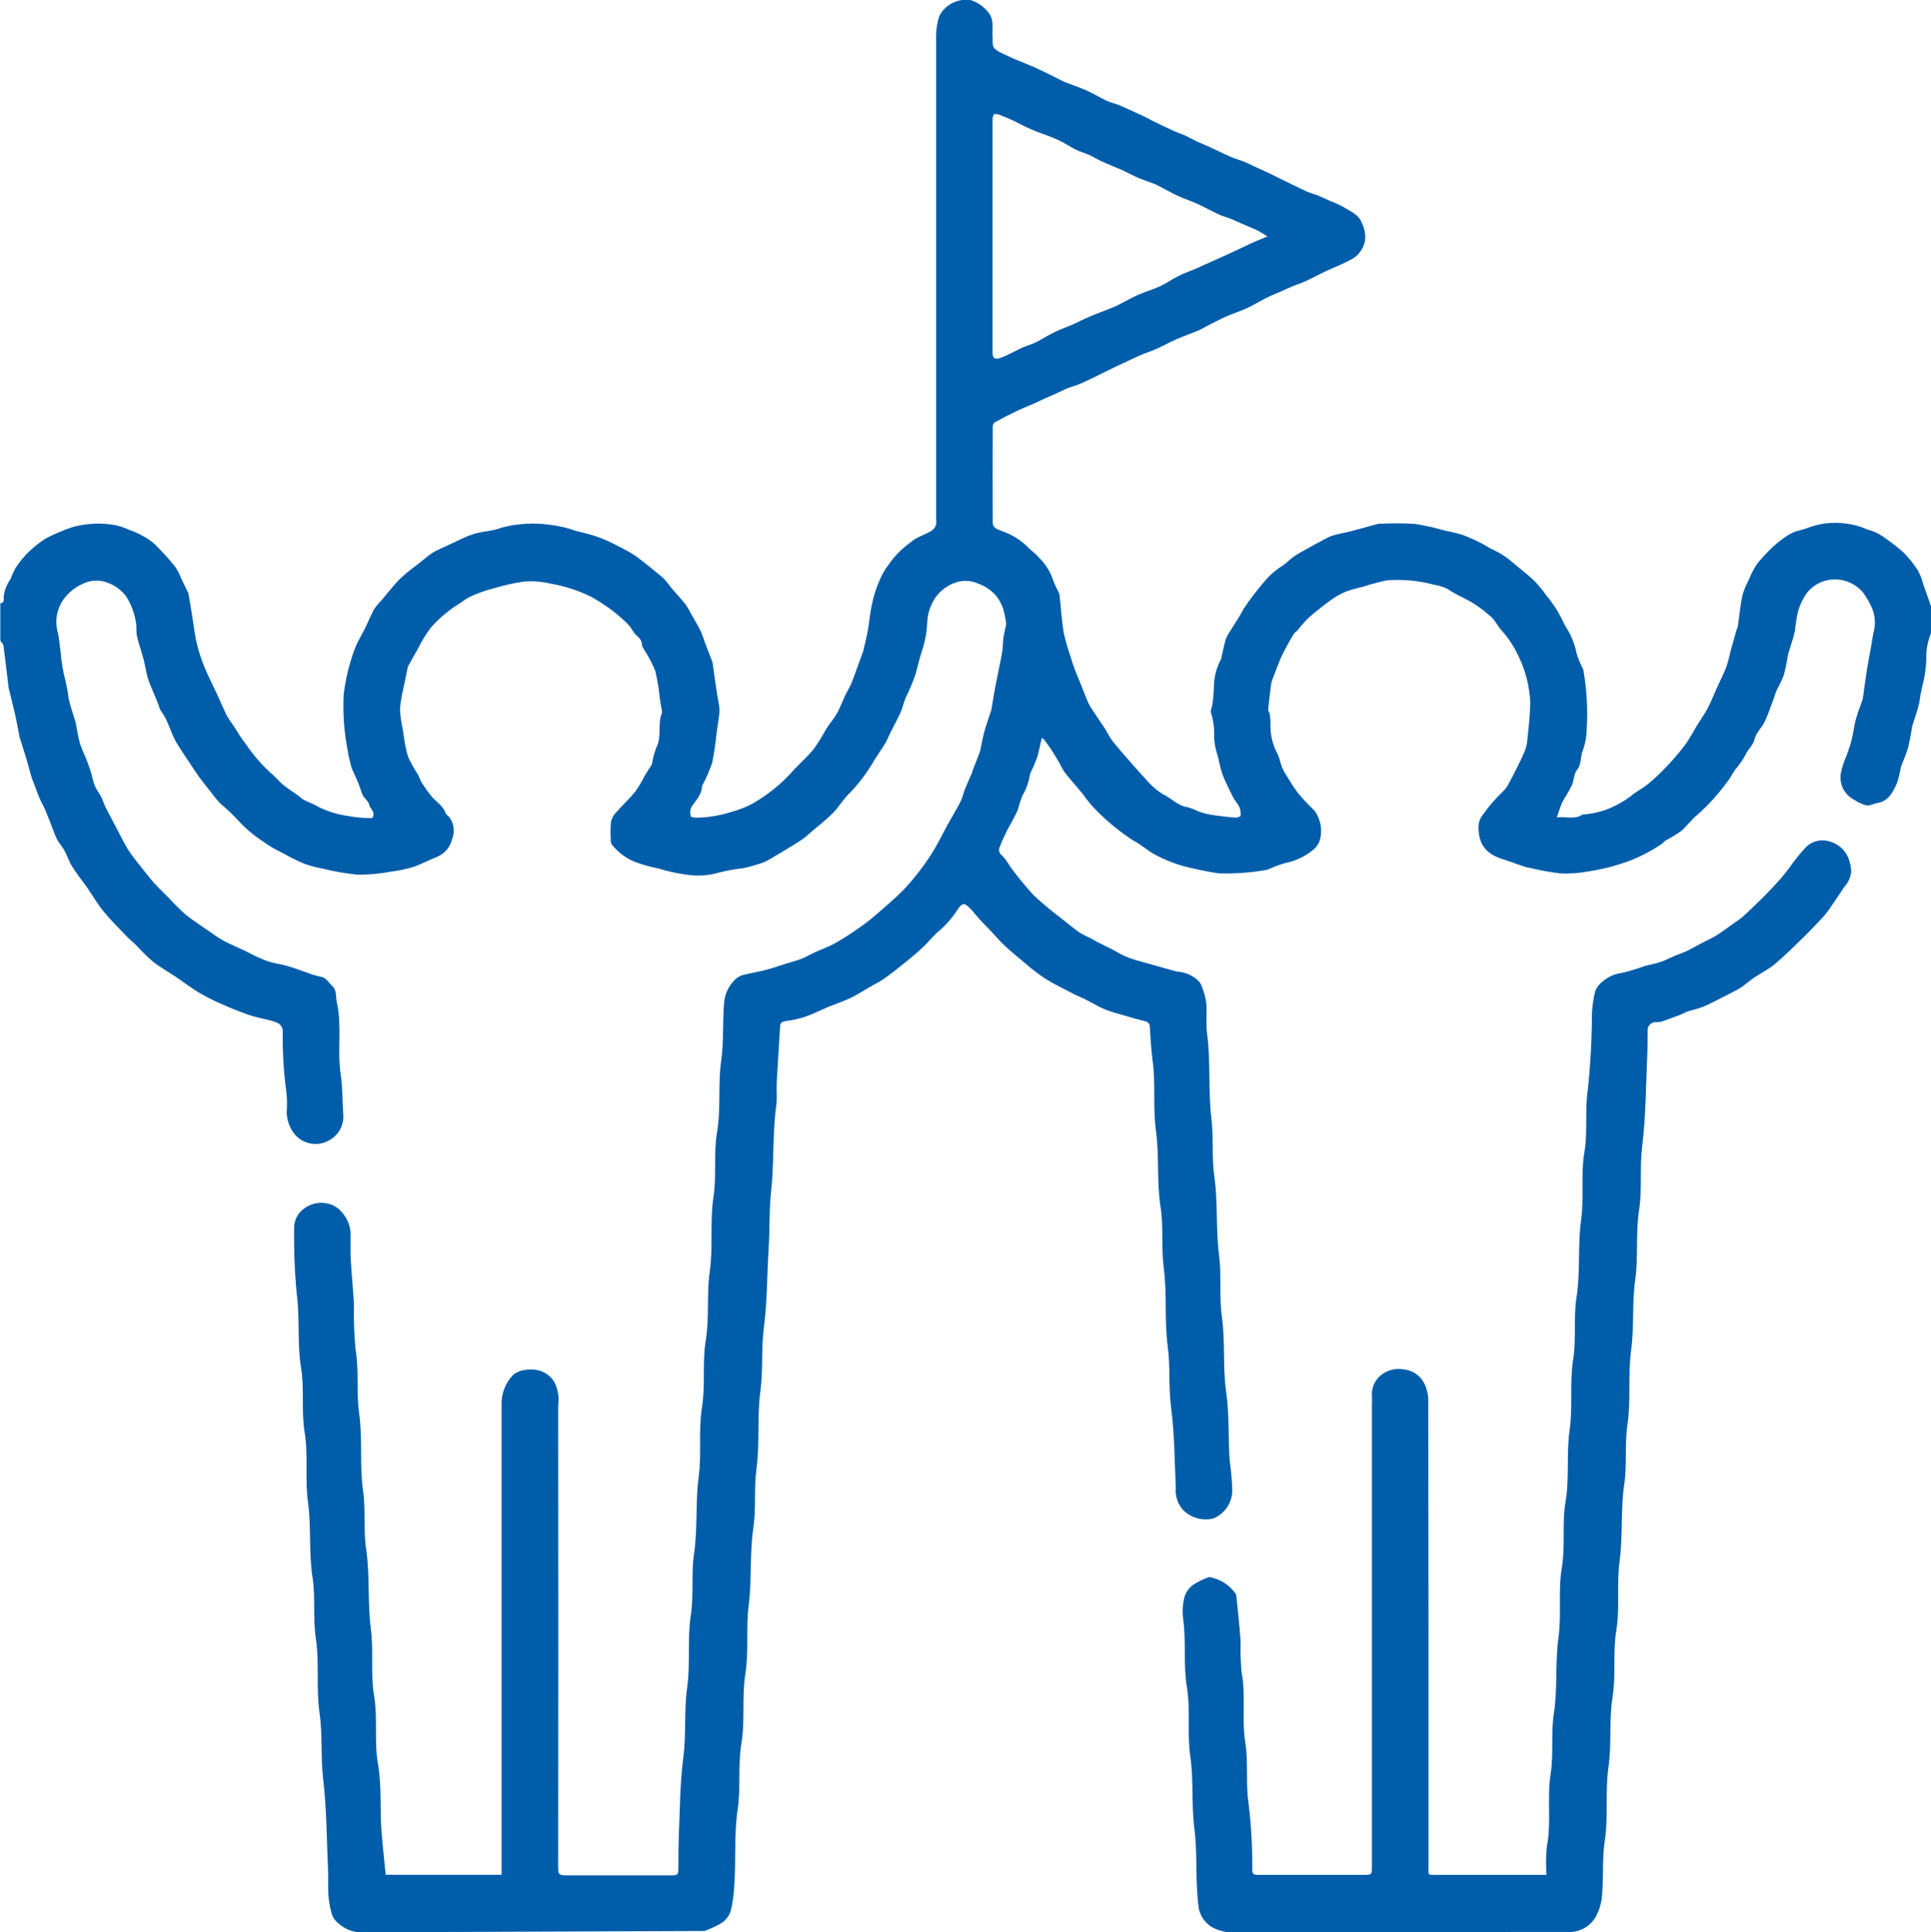 <?xml version="1.0" encoding="utf-8"?>
<!-- Generator: Adobe Illustrator 24.3.0, SVG Export Plug-In . SVG Version: 6.00 Build 0)  -->
<svg version="1.1" id="Layer_1" xmlns="http://www.w3.org/2000/svg" xmlns:xlink="http://www.w3.org/1999/xlink" x="0px" y="0px"
	 viewBox="0 0 67.19 67.224" enable-background="new 0 0 67.19 67.224" xml:space="preserve">
<g id="Group_1771" transform="translate(-724.999 -3498.463)">
	<path id="Path_512" fill="#005DAA" d="M769.1,3506.69c-0.141-0.086-0.241-0.158-0.349-0.21c-0.18-0.086-0.366-0.158-0.549-0.238
		c-0.125-0.054-0.246-0.115-0.372-0.165c-0.126-0.05-0.282-0.089-0.415-0.151c-0.25-0.115-0.49-0.252-0.741-0.366
		c-0.231-0.106-0.476-0.182-0.706-0.289s-0.469-0.25-0.707-0.368c-0.108-0.054-0.227-0.089-0.34-0.132
		c-0.139-0.054-0.28-0.1-0.416-0.165c-0.161-0.073-0.315-0.16-0.477-0.232c-0.232-0.1-0.469-0.193-0.7-0.3
		c-0.151-0.068-0.291-0.157-0.441-0.225c-0.15-0.068-0.306-0.106-0.45-0.178c-0.213-0.106-0.411-0.243-0.627-0.343
		c-0.243-0.111-0.5-0.193-0.747-0.291c-0.116-0.045-0.231-0.093-0.344-0.146c-0.153-0.073-0.3-0.156-0.455-0.228
		c-0.155-0.072-0.292-0.131-0.442-0.188c-0.07-0.034-0.148-0.048-0.226-0.042c-0.032,0.007-0.06,0.117-0.06,0.18
		c0,2.703,0,5.407,0,8.11c0,0.2,0.067,0.253,0.252,0.2c0.126-0.044,0.248-0.097,0.366-0.159c0.149-0.07,0.294-0.152,0.445-0.218
		c0.151-0.066,0.3-0.1,0.438-0.171c0.217-0.108,0.421-0.243,0.639-0.349c0.2-0.1,0.4-0.168,0.606-0.254
		c0.107-0.046,0.209-0.1,0.315-0.15c0.165-0.075,0.329-0.151,0.5-0.22c0.171-0.069,0.318-0.121,0.475-0.184
		c0.127-0.051,0.254-0.1,0.376-0.165c0.217-0.108,0.426-0.233,0.647-0.33c0.256-0.112,0.528-0.19,0.783-0.308
		c0.218-0.1,0.416-0.247,0.633-0.353s0.418-0.175,0.627-0.264c0.107-0.045,0.21-0.1,0.316-0.144c0.154-0.069,0.31-0.136,0.464-0.206
		c0.139-0.062,0.278-0.127,0.416-0.191l0.492-0.23c0.111-0.052,0.22-0.108,0.332-0.155c0.142-0.061,0.286-0.116,0.448-0.181
		 M737.482,3565.691c-0.26-0.024-0.506-0.131-0.7-0.306c-0.103-0.076-0.183-0.18-0.229-0.3c-0.067-0.219-0.108-0.444-0.125-0.672
		c-0.022-0.307,0-0.617-0.016-0.925c-0.047-1.043-0.045-2.092-0.168-3.126c-0.091-0.767-0.016-1.537-0.125-2.291
		c-0.127-0.874,0-1.756-0.131-2.616c-0.106-0.706-0.006-1.412-0.113-2.1c-0.136-0.874-0.041-1.759-0.159-2.623
		c-0.111-0.817,0.014-1.638-0.117-2.439c-0.124-0.757,0-1.519-0.127-2.262c-0.139-0.849-0.031-1.707-0.148-2.545
		c-0.073-0.779-0.103-1.561-0.09-2.343c0.014-0.279,0.167-0.533,0.408-0.674c0.245-0.159,0.549-0.201,0.828-0.115
		c0.18,0.057,0.339,0.168,0.454,0.318c0.194,0.232,0.292,0.529,0.273,0.831c0,0.282-0.006,0.565,0.01,0.846
		c0.03,0.5,0.083,1.009,0.108,1.515c-0.012,0.511,0.006,1.023,0.054,1.532c0.129,0.745,0.022,1.5,0.126,2.232
		c0.126,0.892,0.01,1.794,0.134,2.675c0.1,0.687,0.009,1.372,0.109,2.047c0.138,0.925,0.045,1.864,0.165,2.78
		c0.1,0.778-0.016,1.56,0.111,2.321c0.134,0.795,0,1.6,0.136,2.379c0.136,0.779,0.065,1.543,0.121,2.312
		c0.037,0.51,0.1,1.019,0.148,1.547h4.033v-0.3c0-5.349,0-10.697,0-16.045c-0.014-0.388,0.131-0.765,0.4-1.045
		c0.108-0.091,0.241-0.149,0.381-0.167c0.155-0.03,0.314-0.03,0.469,0c0.25,0.052,0.466,0.208,0.593,0.429
		c0.124,0.251,0.167,0.535,0.125,0.812c0.006,5.322,0.006,10.644,0,15.966c0,0.37,0,0.37,0.363,0.37h3.522
		c0.292,0,0.292,0,0.3-0.288c0-0.341,0-0.683,0.012-1.024c0.042-0.931,0.038-1.869,0.159-2.791c0.106-0.812,0.02-1.628,0.133-2.428
		c0.119-0.841,0-1.69,0.127-2.517c0.111-0.719,0.009-1.438,0.113-2.145c0.131-0.893,0.044-1.8,0.162-2.682
		c0.107-0.8-0.014-1.612,0.113-2.4c0.127-0.788,0.006-1.571,0.133-2.341c0.131-0.8,0.025-1.6,0.138-2.389
		c0.124-0.861,0-1.73,0.128-2.577c0.117-0.757,0-1.519,0.125-2.262c0.141-0.828,0.031-1.666,0.144-2.486
		c0.1-0.7,0.041-1.407,0.11-2.105c0.044-0.304,0.198-0.582,0.432-0.782c0.091-0.066,0.195-0.11,0.306-0.128
		c0.23-0.058,0.467-0.092,0.7-0.153c0.233-0.061,0.48-0.148,0.719-0.223c0.178-0.056,0.359-0.1,0.531-0.169
		c0.172-0.069,0.323-0.16,0.487-0.235c0.227-0.1,0.467-0.185,0.684-0.308c0.294-0.165,0.576-0.353,0.853-0.546
		c0.208-0.146,0.409-0.302,0.6-0.469c0.317-0.276,0.64-0.549,0.934-0.85c0.238-0.252,0.459-0.52,0.663-0.8
		c0.157-0.211,0.302-0.432,0.433-0.66c0.148-0.251,0.273-0.515,0.413-0.77c0.152-0.277,0.32-0.546,0.464-0.826
		c0.073-0.144,0.1-0.309,0.164-0.461c0.07-0.176,0.153-0.347,0.228-0.521c0.015-0.034,0.019-0.073,0.032-0.108
		c0.075-0.2,0.152-0.396,0.229-0.589c0.011-0.024,0.02-0.048,0.027-0.073c0.05-0.229,0.089-0.462,0.15-0.688
		c0.061-0.226,0.145-0.452,0.218-0.677c0.008-0.018,0.015-0.036,0.021-0.055c0.05-0.29,0.094-0.58,0.149-0.869
		c0.074-0.389,0.163-0.775,0.232-1.165c0.029-0.161,0.02-0.327,0.041-0.489c0.02-0.144,0.061-0.285,0.089-0.428
		c0.008-0.044,0.008-0.09,0-0.134c-0.021-0.158-0.055-0.314-0.1-0.467c-0.051-0.142-0.121-0.277-0.208-0.4
		c-0.169-0.209-0.392-0.367-0.645-0.458c-0.236-0.111-0.503-0.131-0.753-0.058c-0.308,0.093-0.575,0.288-0.757,0.553
		c-0.168,0.253-0.263,0.548-0.275,0.852c-0.012,0.289-0.059,0.575-0.14,0.852c-0.108,0.312-0.18,0.629-0.265,0.946
		c-0.101,0.288-0.219,0.569-0.355,0.842c-0.058,0.142-0.09,0.294-0.146,0.437c-0.051,0.128-0.117,0.25-0.179,0.374
		c-0.069,0.138-0.143,0.274-0.212,0.412c-0.059,0.117-0.1,0.241-0.172,0.353c-0.117,0.193-0.246,0.378-0.369,0.568
		c-0.24,0.422-0.533,0.812-0.87,1.162c-0.214,0.2-0.363,0.47-0.57,0.681c-0.207,0.211-0.471,0.414-0.709,0.618
		c-0.12,0.1-0.234,0.214-0.363,0.3c-0.181,0.127-0.372,0.238-0.561,0.353c-0.189,0.115-0.4,0.243-0.6,0.357
		c-0.095,0.055-0.196,0.099-0.3,0.133c-0.197,0.064-0.397,0.119-0.6,0.163c-0.288,0.03-0.574,0.081-0.854,0.155
		c-0.364,0.104-0.746,0.126-1.12,0.067c-0.322-0.042-0.639-0.112-0.949-0.209c-0.223-0.044-0.444-0.101-0.66-0.172
		c-0.388-0.117-0.732-0.349-0.984-0.667c-0.031-0.064-0.043-0.136-0.036-0.207c-0.012-0.196-0.009-0.393,0.011-0.589
		c0.028-0.119,0.087-0.228,0.172-0.315c0.22-0.25,0.467-0.477,0.676-0.734c0.123-0.175,0.232-0.36,0.327-0.551
		c0.07-0.118,0.146-0.233,0.219-0.349c0.013-0.014,0.023-0.031,0.03-0.049c0.029-0.199,0.08-0.395,0.154-0.582
		c0.2-0.382,0.031-0.812,0.191-1.193c0.008-0.031,0.008-0.063,0-0.094c-0.022-0.134-0.049-0.268-0.069-0.4
		c-0.032-0.323-0.084-0.644-0.155-0.961c-0.091-0.233-0.206-0.457-0.341-0.668c-0.047-0.09-0.129-0.182-0.131-0.274
		c-0.006-0.228-0.227-0.292-0.311-0.461c-0.087-0.148-0.2-0.28-0.333-0.389c-0.164-0.153-0.338-0.294-0.521-0.424
		c-0.199-0.141-0.405-0.27-0.618-0.388c-0.439-0.214-0.907-0.365-1.389-0.447c-0.315-0.076-0.64-0.1-0.963-0.07
		c-0.346,0.054-0.689,0.132-1.024,0.234c-0.152,0.037-0.301,0.083-0.448,0.137c-0.148,0.053-0.293,0.115-0.434,0.186
		c-0.106,0.056-0.2,0.14-0.3,0.2c-0.371,0.227-0.705,0.508-0.993,0.833c-0.17,0.221-0.317,0.458-0.439,0.709
		c-0.122,0.208-0.237,0.42-0.354,0.631c-0.007,0.011-0.012,0.023-0.016,0.035c-0.051,0.243-0.1,0.487-0.151,0.73
		c-0.062,0.245-0.103,0.496-0.123,0.748c0.013,0.239,0.047,0.476,0.1,0.709c0.007,0.052,0.013,0.1,0.023,0.155
		c0.032,0.264,0.084,0.524,0.156,0.78c0.098,0.216,0.214,0.424,0.345,0.621c0.055,0.1,0.087,0.214,0.148,0.31
		c0.097,0.153,0.203,0.3,0.317,0.441c0.162,0.2,0.408,0.328,0.5,0.593c0.017,0.052,0.081,0.089,0.123,0.133
		c0.169,0.224,0.207,0.521,0.1,0.781c-0.069,0.285-0.275,0.517-0.55,0.62c-0.27,0.108-0.528,0.25-0.8,0.34
		c-0.252,0.077-0.511,0.132-0.773,0.163c-0.374,0.071-0.753,0.107-1.134,0.108c-0.414-0.039-0.824-0.109-1.228-0.209
		c-0.226-0.039-0.448-0.099-0.664-0.177c-0.248-0.105-0.489-0.225-0.723-0.359c-0.261-0.121-0.51-0.267-0.742-0.437
		c-0.314-0.208-0.601-0.454-0.853-0.734c-0.185-0.199-0.382-0.385-0.592-0.557c-0.164-0.17-0.3-0.367-0.45-0.553
		c-0.1-0.125-0.2-0.248-0.294-0.378c-0.117-0.165-0.225-0.336-0.336-0.5c-0.111-0.164-0.243-0.36-0.359-0.543
		c-0.067-0.099-0.126-0.204-0.177-0.312c-0.1-0.217-0.178-0.441-0.279-0.656c-0.058-0.124-0.145-0.233-0.214-0.353
		c-0.015-0.042-0.028-0.084-0.038-0.127c-0.074-0.183-0.151-0.364-0.225-0.546c-0.06-0.13-0.112-0.264-0.156-0.4
		c-0.058-0.213-0.089-0.433-0.144-0.646c-0.071-0.274-0.17-0.542-0.232-0.818c-0.037-0.164,0-0.345-0.041-0.508
		c-0.053-0.311-0.168-0.609-0.338-0.875c-0.168-0.222-0.397-0.388-0.66-0.479c-0.265-0.097-0.559-0.086-0.816,0.031
		c-0.229,0.098-0.433,0.245-0.6,0.43c-0.312,0.345-0.425,0.825-0.3,1.273c0.055,0.231,0.064,0.457,0.1,0.685
		c0.025,0.343,0.082,0.682,0.171,1.014c0.047,0.198,0.082,0.398,0.106,0.6c0.062,0.271,0.154,0.534,0.233,0.8
		c0.005,0.012,0.009,0.024,0.012,0.037c0.049,0.243,0.081,0.49,0.148,0.728c0.065,0.187,0.139,0.37,0.223,0.549
		c0.055,0.14,0.107,0.283,0.152,0.426c0.052,0.169,0.082,0.347,0.148,0.511c0.053,0.132,0.151,0.245,0.217,0.372
		c0.057,0.11,0.088,0.234,0.144,0.345c0.124,0.248,0.256,0.492,0.386,0.737c0.143,0.269,0.269,0.548,0.435,0.8
		c0.166,0.252,0.373,0.494,0.565,0.738c0.113,0.143,0.226,0.286,0.349,0.419c0.155,0.168,0.321,0.326,0.482,0.487
		c0.184,0.202,0.378,0.395,0.582,0.576c0.269,0.218,0.564,0.4,0.849,0.6c0.151,0.112,0.309,0.216,0.473,0.309
		c0.247,0.13,0.5,0.237,0.757,0.357c0.146,0.069,0.287,0.149,0.433,0.214c0.139,0.065,0.282,0.121,0.429,0.166
		c0.205,0.058,0.419,0.086,0.624,0.146c0.222,0.064,0.438,0.151,0.658,0.224c0.151,0.06,0.306,0.107,0.465,0.14
		c0.2,0.03,0.274,0.2,0.4,0.313c0.178,0.154,0.123,0.378,0.167,0.574c0.187,0.827,0.012,1.675,0.134,2.5
		c0.073,0.489,0.058,0.972,0.094,1.457c0.01,0.337-0.164,0.654-0.454,0.826c-0.415,0.266-0.964,0.171-1.265-0.219
		c-0.157-0.212-0.245-0.466-0.254-0.729c0.023-0.262,0.017-0.526-0.02-0.786c-0.089-0.691-0.127-1.389-0.115-2.086
		c-0.021-0.102-0.085-0.189-0.176-0.24c-0.137-0.057-0.281-0.1-0.427-0.127c-0.2-0.053-0.4-0.09-0.6-0.16
		c-0.335-0.121-0.668-0.253-0.993-0.4c-0.258-0.114-0.509-0.243-0.751-0.388c-0.252-0.151-0.487-0.332-0.731-0.5
		c-0.284-0.19-0.584-0.359-0.853-0.569c-0.205-0.181-0.4-0.374-0.585-0.576c-0.1-0.1-0.222-0.19-0.322-0.3
		c-0.272-0.284-0.554-0.561-0.8-0.864c-0.212-0.26-0.38-0.555-0.573-0.831c-0.169-0.241-0.356-0.469-0.511-0.718
		c-0.111-0.176-0.176-0.382-0.276-0.567c-0.065-0.121-0.161-0.224-0.231-0.342c-0.05-0.091-0.093-0.186-0.128-0.284
		c-0.1-0.263-0.2-0.529-0.309-0.789c-0.058-0.14-0.14-0.271-0.2-0.411c-0.06-0.14-0.116-0.3-0.174-0.455
		c-0.037-0.1-0.081-0.195-0.111-0.3c-0.059-0.2-0.107-0.4-0.167-0.6c-0.07-0.233-0.146-0.465-0.22-0.7
		c0-0.012-0.011-0.024-0.014-0.035c-0.055-0.276-0.1-0.553-0.165-0.828c-0.067-0.3-0.145-0.6-0.218-0.9
		c-0.004-0.019-0.007-0.038-0.009-0.058c-0.057-0.476-0.111-0.953-0.175-1.428c-0.009-0.061-0.071-0.115-0.109-0.172v-1.3
		c0.144-0.009,0.119-0.125,0.115-0.206c0.02-0.224,0.1-0.439,0.233-0.621c0.051-0.134,0.109-0.264,0.176-0.391
		c0.277-0.427,0.647-0.786,1.083-1.05c0.288-0.147,0.586-0.273,0.892-0.378c0.443-0.124,0.907-0.156,1.363-0.094
		c0.206,0.026,0.406,0.085,0.593,0.175c0.164,0.056,0.323,0.125,0.475,0.207c0.164,0.083,0.316,0.188,0.452,0.311
		c0.248,0.245,0.481,0.503,0.7,0.774c0.088,0.132,0.161,0.274,0.218,0.422c0.076,0.154,0.15,0.309,0.224,0.464
		c0.01,0.016,0.019,0.034,0.024,0.052c0.047,0.279,0.092,0.557,0.137,0.835c0.048,0.291,0.079,0.587,0.146,0.873
		c0.065,0.281,0.153,0.555,0.261,0.822c0.143,0.349,0.319,0.685,0.477,1.027c0.1,0.226,0.2,0.46,0.309,0.682
		c0.079,0.135,0.166,0.265,0.26,0.389c0.121,0.208,0.255,0.408,0.4,0.6c0.251,0.373,0.545,0.714,0.876,1.018
		c0.158,0.117,0.278,0.284,0.431,0.408c0.171,0.14,0.361,0.256,0.54,0.386c0.051,0.046,0.104,0.089,0.16,0.128
		c0.182,0.092,0.378,0.16,0.55,0.266c0.312,0.15,0.646,0.251,0.989,0.3c0.282,0.053,0.569,0.079,0.856,0.075
		c0.143-0.205-0.077-0.319-0.108-0.477c-0.023-0.115-0.161-0.2-0.22-0.318c-0.059-0.118-0.092-0.27-0.146-0.4
		c-0.07-0.172-0.151-0.34-0.226-0.51c-0.013-0.029-0.023-0.059-0.031-0.089c-0.039-0.172-0.092-0.342-0.114-0.516
		c-0.132-0.654-0.182-1.322-0.148-1.989c0.033-0.269,0.082-0.536,0.145-0.8c0.066-0.28,0.152-0.555,0.255-0.824
		c0.093-0.235,0.231-0.451,0.343-0.679s0.2-0.447,0.312-0.659c0.077-0.113,0.164-0.219,0.261-0.315
		c0.21-0.248,0.409-0.508,0.635-0.74c0.182-0.168,0.373-0.326,0.573-0.473c0.112-0.09,0.224-0.18,0.339-0.268
		c0.096-0.083,0.199-0.156,0.308-0.219c0.31-0.154,0.628-0.29,0.94-0.442c0.249-0.124,0.516-0.208,0.791-0.25
		c0.215-0.025,0.426-0.074,0.63-0.146c0.537-0.137,1.095-0.167,1.643-0.09c0.309,0.036,0.613,0.107,0.906,0.212
		c0.208,0.052,0.418,0.1,0.624,0.165c0.164,0.053,0.326,0.115,0.483,0.186c0.145,0.064,0.285,0.137,0.425,0.212
		c0.193,0.093,0.379,0.198,0.557,0.317c0.325,0.24,0.639,0.5,0.947,0.757c0.095,0.1,0.182,0.206,0.261,0.319
		c0.167,0.2,0.343,0.385,0.506,0.585c0.065,0.091,0.123,0.187,0.172,0.287c0.125,0.22,0.256,0.436,0.368,0.662
		c0.06,0.14,0.113,0.283,0.158,0.429c0.076,0.2,0.155,0.4,0.233,0.6c0.01,0.023,0.018,0.048,0.022,0.073
		c0.053,0.368,0.1,0.737,0.158,1.1c0.021,0.142,0.055,0.281,0.073,0.423c0.011,0.091,0.011,0.182,0,0.273
		c-0.025,0.212-0.062,0.424-0.091,0.635c-0.032,0.351-0.083,0.7-0.154,1.046c-0.092,0.269-0.205,0.53-0.34,0.78
		c-0.009,0.017-0.014,0.036-0.016,0.055c-0.015,0.3-0.233,0.49-0.377,0.723c-0.037,0.096-0.042,0.201-0.014,0.3
		c0.005,0.028,0.119,0.05,0.184,0.052c0.436-0.005,0.869-0.079,1.283-0.218c0.338-0.092,0.659-0.239,0.949-0.436
		c0.382-0.243,0.732-0.534,1.041-0.866c0.258-0.3,0.567-0.559,0.821-0.864c0.159-0.224,0.304-0.458,0.434-0.7
		c0.1-0.161,0.227-0.31,0.332-0.471c0.058-0.093,0.108-0.19,0.151-0.29c0.062-0.136,0.116-0.275,0.18-0.41
		c0.064-0.135,0.141-0.252,0.2-0.384c0.072-0.167,0.13-0.339,0.193-0.509c0.073-0.2,0.146-0.4,0.218-0.6
		c0-0.006,0.007-0.011,0.009-0.017c0.057-0.249,0.122-0.5,0.168-0.746c0.053-0.3,0.072-0.6,0.139-0.894
		c0.059-0.296,0.151-0.584,0.273-0.86c0.08-0.197,0.187-0.381,0.318-0.548c0.13-0.186,0.278-0.358,0.443-0.513
		c0.146-0.129,0.299-0.25,0.458-0.363c0.185-0.113,0.4-0.184,0.586-0.292c0.07-0.05,0.124-0.12,0.154-0.2
		c0.014-0.064,0.016-0.13,0.006-0.195c0-5.617,0-11.235,0-16.852c0.002-0.229,0.04-0.455,0.113-0.672
		c0.212-0.398,0.655-0.617,1.1-0.543c0.234,0.078,0.441,0.222,0.595,0.415c0.233,0.277,0.125,0.594,0.157,0.894
		c0.015,0.148-0.042,0.312,0.121,0.416c0.04,0.03,0.082,0.058,0.125,0.083c0.178,0.085,0.355,0.171,0.536,0.249
		c0.232,0.1,0.47,0.187,0.7,0.29c0.23,0.103,0.48,0.23,0.719,0.347c0.1,0.05,0.2,0.109,0.308,0.153c0.255,0.1,0.518,0.189,0.769,0.3
		c0.231,0.1,0.447,0.239,0.676,0.346c0.142,0.066,0.3,0.1,0.443,0.158c0.143,0.058,0.265,0.117,0.4,0.177
		c0.159,0.073,0.319,0.144,0.478,0.219c0.087,0.042,0.17,0.092,0.258,0.135c0.255,0.124,0.51,0.249,0.768,0.367
		c0.13,0.06,0.27,0.1,0.4,0.161c0.13,0.061,0.274,0.144,0.414,0.209c0.14,0.065,0.271,0.114,0.405,0.175
		c0.259,0.119,0.514,0.247,0.775,0.361c0.15,0.066,0.311,0.107,0.463,0.168c0.127,0.051,0.249,0.114,0.373,0.172
		c0.159,0.073,0.319,0.146,0.477,0.22c0.094,0.044,0.188,0.091,0.281,0.137c0.337,0.165,0.672,0.334,1.012,0.492
		c0.138,0.064,0.29,0.1,0.432,0.157c0.142,0.057,0.277,0.125,0.416,0.188c0.161,0.058,0.316,0.129,0.466,0.211
		c0.234,0.153,0.509,0.24,0.636,0.553c0.076,0.156,0.116,0.327,0.116,0.5c-0.015,0.332-0.209,0.63-0.507,0.777
		c-0.284,0.153-0.587,0.268-0.879,0.405c-0.238,0.112-0.47,0.239-0.709,0.349c-0.14,0.065-0.289,0.108-0.431,0.166
		c-0.111,0.046-0.219,0.1-0.33,0.15c-0.193,0.085-0.391,0.16-0.58,0.254c-0.224,0.111-0.437,0.248-0.664,0.353
		c-0.243,0.112-0.5,0.192-0.744,0.3c-0.229,0.1-0.45,0.221-0.673,0.334c-0.1,0.051-0.2,0.114-0.306,0.158
		c-0.249,0.1-0.506,0.191-0.753,0.3c-0.232,0.1-0.454,0.227-0.685,0.332c-0.149,0.068-0.308,0.115-0.46,0.177
		c-0.132,0.054-0.261,0.114-0.391,0.174c-0.159,0.073-0.317,0.147-0.475,0.222l-0.286,0.138c-0.337,0.165-0.671,0.334-1.012,0.49
		c-0.145,0.067-0.3,0.1-0.453,0.16c-0.153,0.06-0.262,0.122-0.393,0.181c-0.161,0.073-0.325,0.142-0.485,0.214
		c-0.111,0.05-0.218,0.106-0.329,0.155c-0.19,0.083-0.385,0.157-0.572,0.247c-0.267,0.127-0.527,0.26-0.78,0.4
		c-0.042,0.036-0.066,0.089-0.066,0.144c-0.004,1.115-0.004,2.231,0,3.347c0,0.2,0.193,0.234,0.327,0.293
		c0.31,0.106,0.595,0.277,0.835,0.5c0.137,0.149,0.313,0.264,0.443,0.417c0.211,0.203,0.373,0.452,0.473,0.728
		c0.057,0.162,0.128,0.32,0.21,0.471c0.02,0.041,0.033,0.085,0.039,0.13c0.047,0.426,0.071,0.855,0.14,1.277
		c0.061,0.283,0.141,0.562,0.238,0.835c0.045,0.151,0.092,0.3,0.148,0.45c0.077,0.2,0.163,0.4,0.244,0.6
		c0.054,0.136,0.1,0.273,0.16,0.408c0.039,0.104,0.087,0.204,0.143,0.3c0.162,0.252,0.335,0.5,0.5,0.749
		c0.092,0.142,0.159,0.3,0.262,0.432c0.2,0.25,0.41,0.488,0.621,0.728c0.176,0.2,0.351,0.406,0.541,0.6
		c0.169,0.209,0.372,0.388,0.6,0.53c0.3,0.138,0.519,0.409,0.866,0.452c0.126,0.037,0.248,0.085,0.365,0.144
		c0.144,0.051,0.292,0.09,0.442,0.117c0.285,0.045,0.571,0.078,0.858,0.1c0.057,0.005,0.169-0.041,0.17-0.069
		c0.01-0.102-0.005-0.205-0.044-0.3c-0.054-0.118-0.155-0.214-0.214-0.331c-0.133-0.263-0.265-0.527-0.372-0.8
		c-0.06-0.187-0.109-0.377-0.147-0.57c-0.031-0.122-0.074-0.241-0.1-0.365c-0.022-0.115-0.038-0.231-0.048-0.348
		c0.018-0.285-0.016-0.572-0.1-0.845c-0.039-0.08,0.028-0.209,0.043-0.317c0.015-0.108,0.03-0.231,0.039-0.347
		c0.009-0.116,0.015-0.21,0.014-0.315c0.012-0.323,0.099-0.639,0.255-0.923c0.005-0.019,0.008-0.039,0.009-0.058
		c0.049-0.207,0.089-0.418,0.148-0.622c0.038-0.095,0.087-0.185,0.146-0.269c0.156-0.258,0.332-0.506,0.468-0.774
		c0.254-0.385,0.537-0.75,0.845-1.093c0.16-0.169,0.342-0.316,0.542-0.435c0.13-0.1,0.252-0.219,0.387-0.316
		c0.108-0.073,0.221-0.14,0.337-0.2c0.227-0.126,0.453-0.253,0.683-0.374c0.108-0.062,0.221-0.112,0.339-0.151
		c0.207-0.059,0.42-0.094,0.629-0.149c0.3-0.076,0.589-0.163,0.884-0.241c0.058-0.012,0.117-0.018,0.176-0.015
		c0.387-0.019,0.774-0.016,1.16,0.008c0.35,0.057,0.696,0.135,1.037,0.235c0.21,0.039,0.418,0.09,0.623,0.152
		c0.227,0.087,0.449,0.188,0.665,0.3c0.123,0.06,0.234,0.148,0.359,0.2c0.254,0.114,0.49,0.266,0.7,0.45
		c0.241,0.209,0.5,0.4,0.731,0.618c0.152,0.156,0.292,0.323,0.42,0.5c0.109,0.136,0.216,0.276,0.313,0.421
		c0.083,0.123,0.154,0.254,0.225,0.384c0.056,0.1,0.094,0.214,0.157,0.311c0.186,0.282,0.315,0.597,0.38,0.928
		c0.054,0.186,0.128,0.365,0.219,0.536c0.009,0.017,0.015,0.036,0.019,0.055c0.117,0.673,0.156,1.356,0.116,2.038
		c-0.003,0.245-0.045,0.487-0.124,0.719c-0.111,0.232-0.038,0.5-0.219,0.719c-0.1,0.125-0.1,0.336-0.163,0.5
		c-0.06,0.13-0.129,0.256-0.206,0.377c-0.056,0.085-0.106,0.174-0.151,0.266c-0.062,0.148-0.109,0.3-0.179,0.5
		c0.331-0.039,0.612,0.087,0.873-0.087c0.03-0.019,0.077-0.009,0.115-0.017c0.262-0.025,0.519-0.084,0.765-0.176
		c0.291-0.114,0.565-0.266,0.816-0.452c0.178-0.161,0.426-0.277,0.622-0.441c0.218-0.183,0.425-0.378,0.62-0.585
		c0.228-0.237,0.443-0.488,0.643-0.749c0.161-0.214,0.283-0.458,0.424-0.688c0.121-0.2,0.256-0.384,0.365-0.586
		c0.109-0.202,0.2-0.442,0.3-0.663c0.123-0.27,0.257-0.536,0.364-0.811c0.059-0.185,0.109-0.374,0.149-0.564
		c0.065-0.237,0.134-0.474,0.2-0.71c0.017-0.035,0.031-0.071,0.043-0.108c0.052-0.357,0.083-0.718,0.156-1.07
		c0.054-0.195,0.13-0.384,0.227-0.561c0.076-0.194,0.173-0.38,0.289-0.553c0.178-0.223,0.373-0.431,0.584-0.624
		c0.143-0.129,0.296-0.246,0.458-0.351c0.097-0.065,0.203-0.118,0.313-0.157c0.174-0.041,0.344-0.093,0.511-0.157
		c0.394-0.131,0.812-0.169,1.223-0.112c0.262,0.03,0.517,0.101,0.756,0.211c0.218,0.054,0.422,0.152,0.6,0.289
		c0.224,0.154,0.438,0.321,0.643,0.5c0.193,0.194,0.364,0.408,0.511,0.639c0.077,0.145,0.136,0.298,0.176,0.457
		c0.092,0.258,0.182,0.517,0.273,0.775v0.945c-0.118,0.29-0.174,0.602-0.163,0.915c-0.01,0.321-0.058,0.64-0.144,0.95
		c-0.043,0.185-0.076,0.372-0.1,0.561c-0.061,0.258-0.153,0.509-0.231,0.762c0,0.012-0.009,0.025-0.011,0.037
		c-0.047,0.249-0.081,0.5-0.146,0.744c-0.058,0.216-0.152,0.422-0.23,0.633c-0.009,0.017-0.016,0.034-0.022,0.052
		c-0.031,0.205-0.081,0.406-0.151,0.6c-0.137,0.294-0.291,0.593-0.669,0.654c-0.127,0.02-0.258,0.1-0.374,0.085
		c-0.154-0.044-0.3-0.112-0.434-0.2c-0.346-0.178-0.532-0.564-0.456-0.946c0.046-0.208,0.113-0.411,0.2-0.605
		c0.058-0.175,0.127-0.348,0.17-0.527c0.059-0.241,0.086-0.49,0.15-0.728c0.064-0.238,0.153-0.45,0.231-0.675
		c0.005-0.012,0.008-0.025,0.01-0.038c0.047-0.336,0.089-0.673,0.143-1.008c0.068-0.417,0.157-0.83,0.218-1.248
		c0.099-0.32,0.072-0.666-0.075-0.967c-0.075-0.152-0.161-0.299-0.256-0.44c-0.318-0.402-0.845-0.574-1.339-0.438
		c-0.262,0.073-0.493,0.23-0.656,0.448c-0.128,0.187-0.225,0.393-0.287,0.61c-0.053,0.229-0.09,0.46-0.112,0.694
		c-0.062,0.271-0.156,0.534-0.235,0.8c-0.006,0.025-0.01,0.051-0.013,0.077c-0.037,0.231-0.086,0.459-0.147,0.685
		c-0.068,0.165-0.146,0.327-0.233,0.483c-0.053,0.119-0.086,0.247-0.132,0.37c-0.1,0.252-0.179,0.511-0.3,0.753
		c-0.1,0.2-0.293,0.376-0.342,0.586c-0.054,0.232-0.237,0.359-0.321,0.562c-0.1,0.178-0.217,0.346-0.351,0.5
		c-0.1,0.139-0.169,0.3-0.277,0.424c-0.3,0.415-0.645,0.797-1.027,1.138c-0.214,0.164-0.369,0.4-0.576,0.575
		c-0.173,0.123-0.355,0.235-0.543,0.333c-0.055,0.033-0.094,0.093-0.148,0.128c-0.327,0.219-0.675,0.405-1.039,0.553
		c-0.495,0.189-1.01,0.324-1.535,0.4c-0.316,0.058-0.638,0.079-0.959,0.063c-0.365-0.047-0.727-0.114-1.085-0.2
		c-0.039-0.005-0.077-0.013-0.115-0.024c-0.245-0.084-0.49-0.168-0.735-0.254c-0.121-0.033-0.237-0.078-0.348-0.136
		c-0.199-0.098-0.359-0.261-0.453-0.462c-0.068-0.174-0.1-0.359-0.093-0.546c-0.004-0.129,0.035-0.256,0.109-0.362
		c0.218-0.317,0.469-0.609,0.748-0.874c0.061-0.059,0.114-0.126,0.157-0.2c0.108-0.195,0.21-0.394,0.31-0.594
		c0.081-0.161,0.163-0.321,0.233-0.487c0.06-0.123,0.103-0.253,0.127-0.388c0.051-0.469,0.106-0.939,0.116-1.409
		c-0.023-0.55-0.156-1.089-0.393-1.585c-0.148-0.331-0.345-0.637-0.584-0.909c-0.17-0.169-0.266-0.433-0.458-0.555
		c-0.258-0.233-0.546-0.43-0.858-0.584c-0.212-0.1-0.418-0.214-0.614-0.343c-0.145-0.065-0.299-0.11-0.456-0.134
		c-0.534-0.143-1.089-0.193-1.64-0.148c-0.28,0.061-0.557,0.135-0.829,0.224c-0.193,0.042-0.383,0.096-0.57,0.161
		c-0.184,0.075-0.358,0.171-0.519,0.287c-0.278,0.2-0.549,0.416-0.806,0.642c-0.133,0.135-0.258,0.277-0.373,0.427
		c-0.035,0.04-0.092,0.063-0.119,0.106c-0.094,0.151-0.183,0.305-0.266,0.462c-0.07,0.131-0.136,0.265-0.2,0.4
		c-0.072,0.167-0.134,0.339-0.2,0.509c-0.041,0.1-0.083,0.209-0.117,0.316c-0.015,0.056-0.024,0.113-0.028,0.171
		c-0.033,0.268-0.068,0.536-0.092,0.8c0,0.05,0.053,0.1,0.059,0.157c0.018,0.136,0.026,0.274,0.022,0.412
		c0.001,0.344,0.089,0.681,0.256,0.981c0.065,0.138,0.087,0.3,0.142,0.439c0.043,0.101,0.095,0.198,0.156,0.29
		c0.129,0.207,0.254,0.417,0.4,0.61c0.128,0.156,0.263,0.305,0.406,0.447c0.065,0.06,0.126,0.123,0.184,0.189
		c0.217,0.305,0.276,0.696,0.159,1.052c-0.056,0.137-0.152,0.255-0.275,0.338c-0.268,0.208-0.581,0.349-0.914,0.414
		c-0.192,0.055-0.38,0.124-0.562,0.207c-0.029,0.016-0.06,0.027-0.092,0.033c-0.549,0.096-1.107,0.136-1.664,0.119
		c-0.426-0.065-0.848-0.153-1.264-0.263c-0.325-0.095-0.639-0.223-0.938-0.382c-0.264-0.138-0.488-0.355-0.753-0.489
		c-0.439-0.282-0.847-0.61-1.218-0.976c-0.212-0.205-0.403-0.43-0.57-0.672c-0.208-0.249-0.422-0.492-0.624-0.746
		c-0.06-0.094-0.114-0.191-0.161-0.292c-0.1-0.166-0.193-0.332-0.3-0.493c-0.074-0.116-0.157-0.226-0.24-0.336
		c-0.025-0.025-0.054-0.047-0.085-0.065c-0.059,0.249-0.1,0.484-0.172,0.709c-0.067,0.179-0.142,0.354-0.227,0.525
		c-0.009,0.024-0.015,0.05-0.018,0.076c-0.041,0.244-0.127,0.479-0.254,0.692c-0.064,0.155-0.115,0.315-0.154,0.478
		c-0.06,0.151-0.142,0.294-0.216,0.439c-0.05,0.1-0.111,0.188-0.158,0.286c-0.092,0.193-0.189,0.386-0.263,0.586
		c-0.054,0.105-0.02,0.234,0.078,0.3c0.111,0.12,0.208,0.253,0.289,0.395c0.254,0.347,0.526,0.679,0.817,0.995
		c0.316,0.293,0.648,0.568,0.993,0.826c0.2,0.16,0.394,0.323,0.6,0.468c0.127,0.075,0.258,0.142,0.393,0.2
		c0.075,0.039,0.146,0.086,0.22,0.124c0.179,0.091,0.361,0.177,0.538,0.269c0.135,0.069,0.263,0.151,0.4,0.215
		c0.122,0.055,0.248,0.101,0.376,0.139c0.181,0.056,0.365,0.1,0.548,0.155c0.268,0.075,0.536,0.151,0.8,0.225
		c0.062,0.02,0.126,0.033,0.191,0.037c0.244,0.028,0.472,0.133,0.652,0.3c0.069,0.063,0.118,0.145,0.143,0.235
		c0.072,0.177,0.122,0.363,0.148,0.552c0.028,0.359-0.019,0.726,0.029,1.081c0.129,0.975,0.032,1.962,0.148,2.93
		c0.081,0.673,0.008,1.345,0.1,2.007c0.134,0.912,0.049,1.837,0.166,2.741c0.094,0.726,0,1.451,0.1,2.164
		c0.123,0.865,0.024,1.74,0.147,2.6c0.114,0.792,0.07,1.582,0.121,2.371c0.048,0.339,0.079,0.68,0.092,1.022
		c0.015,0.445-0.25,0.851-0.662,1.018c-0.379,0.092-0.778-0.022-1.052-0.3c-0.189-0.214-0.28-0.497-0.25-0.781
		c-0.043-0.925-0.043-1.856-0.163-2.77c-0.094-0.714-0.024-1.43-0.117-2.134c-0.121-0.911-0.02-1.833-0.139-2.733
		c-0.094-0.713,0-1.427-0.112-2.126c-0.137-0.881-0.039-1.772-0.159-2.643c-0.111-0.817-0.007-1.635-0.116-2.441
		c-0.054-0.4-0.073-0.8-0.1-1.2c-0.007-0.108-0.075-0.159-0.191-0.184c-0.274-0.061-0.543-0.145-0.813-0.224
		c-0.193-0.049-0.383-0.109-0.569-0.182c-0.234-0.1-0.455-0.237-0.683-0.353c-0.1-0.049-0.2-0.084-0.3-0.134
		c-0.359-0.186-0.727-0.359-1.07-0.57c-0.25-0.166-0.489-0.349-0.714-0.548c-0.24-0.2-0.479-0.395-0.706-0.606
		c-0.168-0.156-0.315-0.334-0.473-0.5c-0.134-0.142-0.273-0.279-0.405-0.423c-0.132-0.144-0.222-0.272-0.346-0.395
		c-0.188-0.187-0.258-0.169-0.411,0.052c-0.175,0.277-0.391,0.527-0.639,0.742c-0.2,0.161-0.36,0.375-0.548,0.553
		s-0.377,0.338-0.573,0.5c-0.26,0.21-0.522,0.418-0.794,0.612c-0.16,0.115-0.342,0.2-0.513,0.3c-0.22,0.126-0.432,0.267-0.66,0.376
		c-0.243,0.115-0.5,0.2-0.749,0.3c-0.275,0.115-0.541,0.254-0.822,0.351c-0.222,0.072-0.451,0.124-0.683,0.154
		c-0.123,0.019-0.2,0.052-0.2,0.185c-0.039,0.648-0.083,1.3-0.118,1.946c-0.014,0.275,0.02,0.555-0.018,0.826
		c-0.135,0.983-0.068,1.979-0.176,2.957c-0.073,0.66-0.045,1.315-0.086,1.97c-0.058,0.937-0.05,1.882-0.17,2.81
		c-0.093,0.727-0.021,1.457-0.117,2.174c-0.123,0.9-0.017,1.819-0.138,2.713c-0.092,0.687-0.009,1.372-0.108,2.047
		c-0.133,0.9-0.048,1.81-0.163,2.7c-0.1,0.791,0.011,1.585-0.113,2.36c-0.13,0.815-0.007,1.637-0.139,2.439
		c-0.127,0.772-0.02,1.55-0.132,2.31c-0.128,0.867-0.055,1.734-0.114,2.6c-0.013,0.31-0.055,0.618-0.125,0.92
		c-0.055,0.168-0.163,0.314-0.308,0.415c-0.194,0.115-0.399,0.21-0.611,0.285L737.482,3565.691z"/>
	<path id="Path_513" fill="#005DAA" d="M767.707,3565.686c-0.187-0.025-0.369-0.084-0.535-0.174
		c-0.235-0.142-0.402-0.375-0.46-0.644c-0.133-0.929-0.037-1.87-0.155-2.792c-0.106-0.831-0.02-1.669-0.139-2.487
		c-0.119-0.818,0.011-1.625-0.119-2.419c-0.13-0.794-0.024-1.593-0.13-2.382c-0.035-0.261-0.019-0.526,0.048-0.78
		c0.055-0.164,0.16-0.307,0.3-0.409c0.165-0.105,0.342-0.191,0.526-0.258c0.025-0.009,0.052-0.009,0.077,0
		c0.359,0.07,0.676,0.279,0.882,0.582c0.011,0.024,0.018,0.05,0.018,0.077c0.051,0.519,0.111,1.038,0.147,1.558
		c-0.011,0.361,0,0.721,0.033,1.081c0.159,0.811,0,1.637,0.128,2.437c0.115,0.712,0.009,1.426,0.115,2.125
		c0.094,0.773,0.137,1.552,0.13,2.33c0,0.108,0.046,0.157,0.147,0.162c0.059,0,0.118,0,0.177,0h3.522c0.317,0,0.317,0,0.317-0.308
		v-16c0.007-0.131,0.007-0.262,0-0.393c-0.011-0.274,0.115-0.536,0.335-0.7c0.213-0.164,0.485-0.232,0.751-0.188
		c0.313,0.023,0.592,0.208,0.735,0.487c0.099,0.201,0.147,0.423,0.14,0.647c0.007,5.367,0.01,10.734,0.007,16.1
		c0,0.413-0.051,0.354,0.353,0.355c1.161,0,2.322,0,3.483,0h0.273c-0.027-0.326-0.024-0.655,0.01-0.981
		c0.164-0.837,0-1.69,0.13-2.517c0.112-0.712,0.007-1.425,0.115-2.124c0.135-0.874,0.039-1.759,0.158-2.623
		c0.113-0.817-0.016-1.639,0.118-2.439c0.128-0.77,0-1.545,0.129-2.3c0.142-0.829,0.024-1.668,0.142-2.486
		c0.118-0.818-0.006-1.652,0.123-2.458c0.117-0.726,0.005-1.453,0.117-2.165c0.141-0.894,0.037-1.8,0.159-2.682
		c0.109-0.8-0.015-1.6,0.117-2.38c0.123-0.731,0.005-1.465,0.12-2.183c0.091-0.872,0.138-1.748,0.141-2.625
		c0.012-0.27,0.052-0.538,0.119-0.8c0.059-0.136,0.154-0.252,0.275-0.338c0.186-0.154,0.412-0.252,0.652-0.281
		c0.265-0.063,0.525-0.141,0.781-0.234c0.186-0.054,0.38-0.083,0.563-0.146s0.341-0.15,0.513-0.223
		c0.136-0.057,0.279-0.1,0.412-0.164c0.159-0.075,0.311-0.168,0.468-0.25c0.18-0.1,0.37-0.175,0.543-0.283
		c0.215-0.134,0.417-0.289,0.624-0.436c0.107-0.068,0.209-0.142,0.306-0.223c0.257-0.237,0.508-0.479,0.755-0.726
		c0.189-0.189,0.372-0.386,0.549-0.586c0.125-0.14,0.233-0.294,0.35-0.441c0.169-0.245,0.358-0.476,0.566-0.69
		c0.231-0.207,0.558-0.265,0.846-0.152c0.272,0.087,0.492,0.291,0.6,0.555c0.059,0.15,0.093,0.308,0.1,0.469
		c-0.018,0.197-0.099,0.382-0.233,0.528c-0.188,0.277-0.371,0.558-0.563,0.832c-0.08,0.111-0.168,0.215-0.264,0.313
		c-0.205,0.217-0.411,0.434-0.625,0.642c-0.319,0.309-0.634,0.626-0.974,0.911c-0.211,0.178-0.468,0.3-0.7,0.456
		c-0.16,0.108-0.306,0.237-0.464,0.348c-0.092,0.061-0.189,0.115-0.289,0.163c-0.347,0.176-0.69,0.359-1.045,0.519
		c-0.169,0.059-0.341,0.109-0.515,0.151c-0.1,0.034-0.2,0.1-0.3,0.134c-0.21,0.081-0.422,0.157-0.635,0.23
		c-0.057,0.013-0.116,0.019-0.175,0.018c-0.152-0.014-0.287,0.098-0.301,0.25c-0.002,0.021-0.001,0.042,0.001,0.062
		c-0.006,0.256,0,0.512-0.012,0.767c-0.051,1.085-0.049,2.177-0.181,3.252c-0.091,0.739,0.006,1.479-0.106,2.2
		c-0.125,0.813-0.022,1.635-0.136,2.439c-0.114,0.804-0.031,1.641-0.142,2.447c-0.117,0.862,0,1.729-0.126,2.576
		c-0.106,0.7-0.01,1.4-0.113,2.086c-0.132,0.887-0.041,1.785-0.161,2.661c-0.11,0.811,0.015,1.625-0.115,2.42
		c-0.127,0.769-0.006,1.545-0.128,2.3c-0.132,0.816-0.028,1.642-0.144,2.447c-0.122,0.848,0,1.7-0.125,2.538
		c-0.108,0.7-0.033,1.4-0.115,2.086c-0.034,0.214-0.106,0.419-0.211,0.608c-0.175,0.294-0.481,0.485-0.822,0.513L767.707,3565.686z"
		/>
</g>
</svg>
